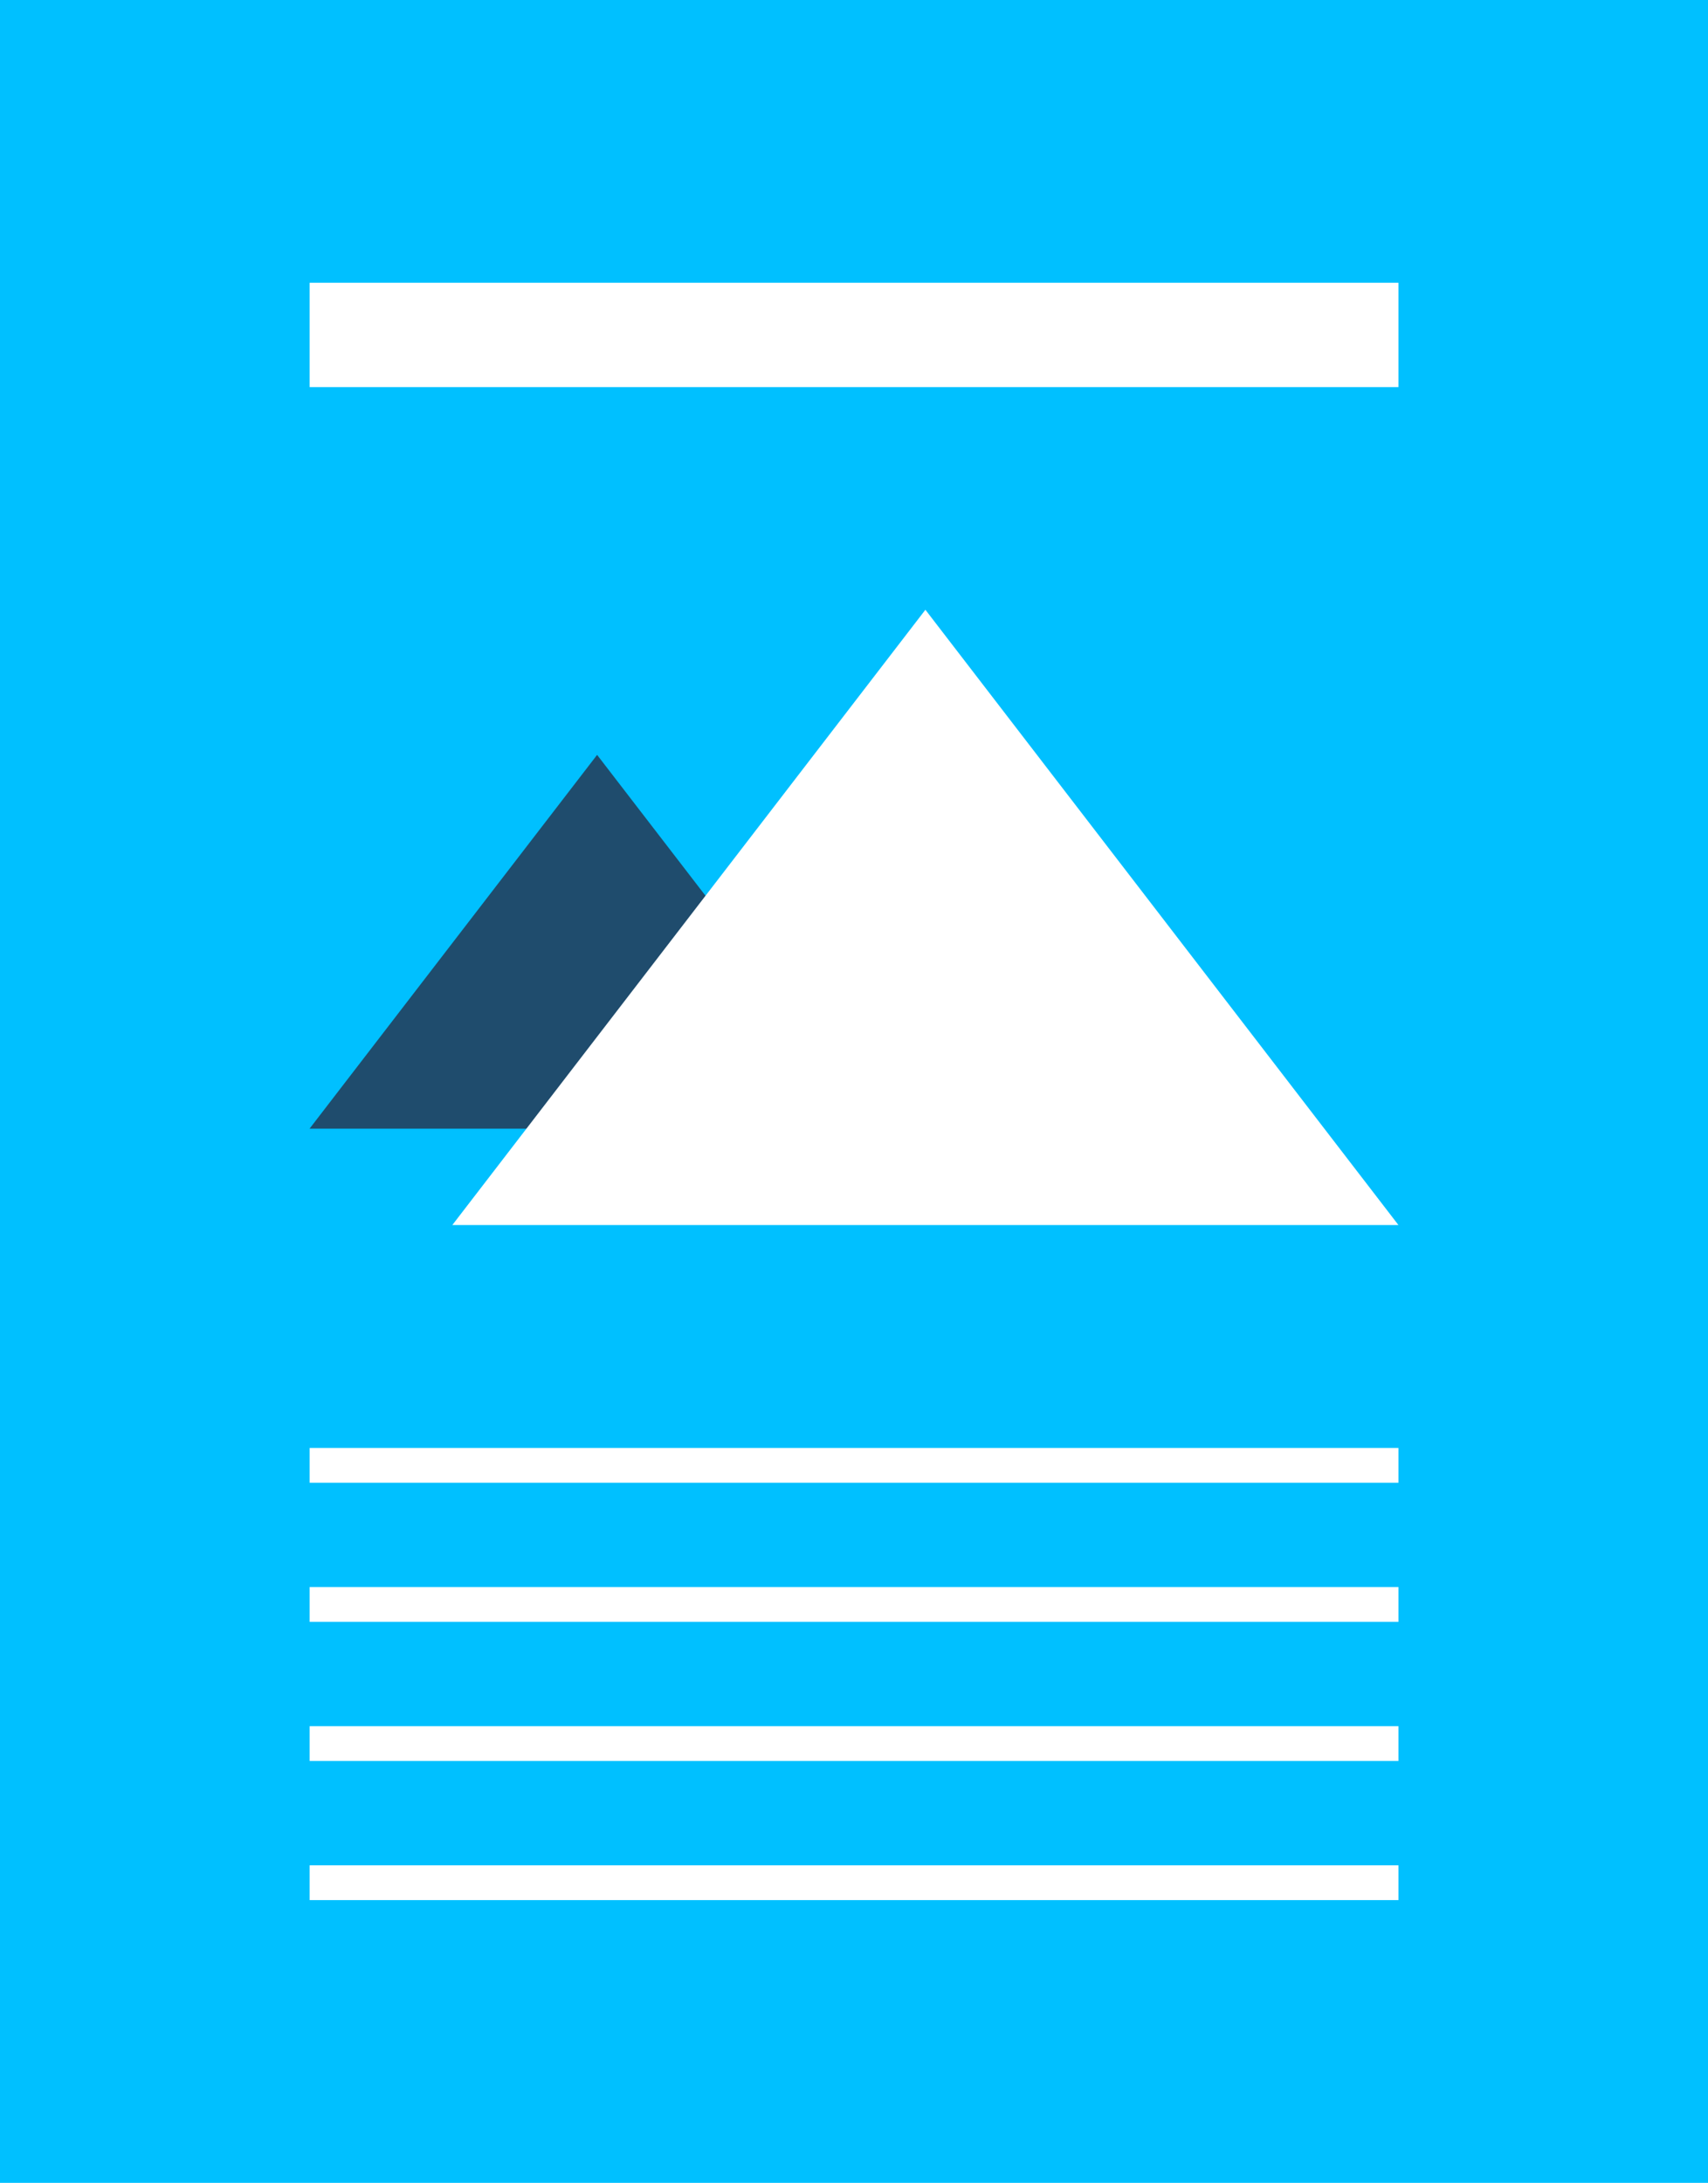<svg xmlns="http://www.w3.org/2000/svg" viewBox="0 0 109.588 140"><defs><style>.a{fill:#00c0ff;}.b{fill:#1f4c6d;}.c{fill:#fff;}</style></defs><title>4-print_1</title><rect class="a" width="109.588" height="140"/><polygon class="b" points="47.083 59.809 37.406 72.388 19.862 72.388 38.311 48.415 47.083 59.809"/><polygon class="c" points="89.726 78.57 29.022 78.57 59.375 39.108 89.726 78.57"/><rect class="c" x="19.868" y="92.866" width="69.858" height="2.231"/><rect class="c" x="19.868" y="18.135" width="69.858" height="6.692"/><rect class="c" x="19.868" y="101.789" width="69.858" height="2.231"/><rect class="c" x="19.868" y="110.712" width="69.858" height="2.231"/><rect class="c" x="19.868" y="119.635" width="69.858" height="2.231"/></svg>